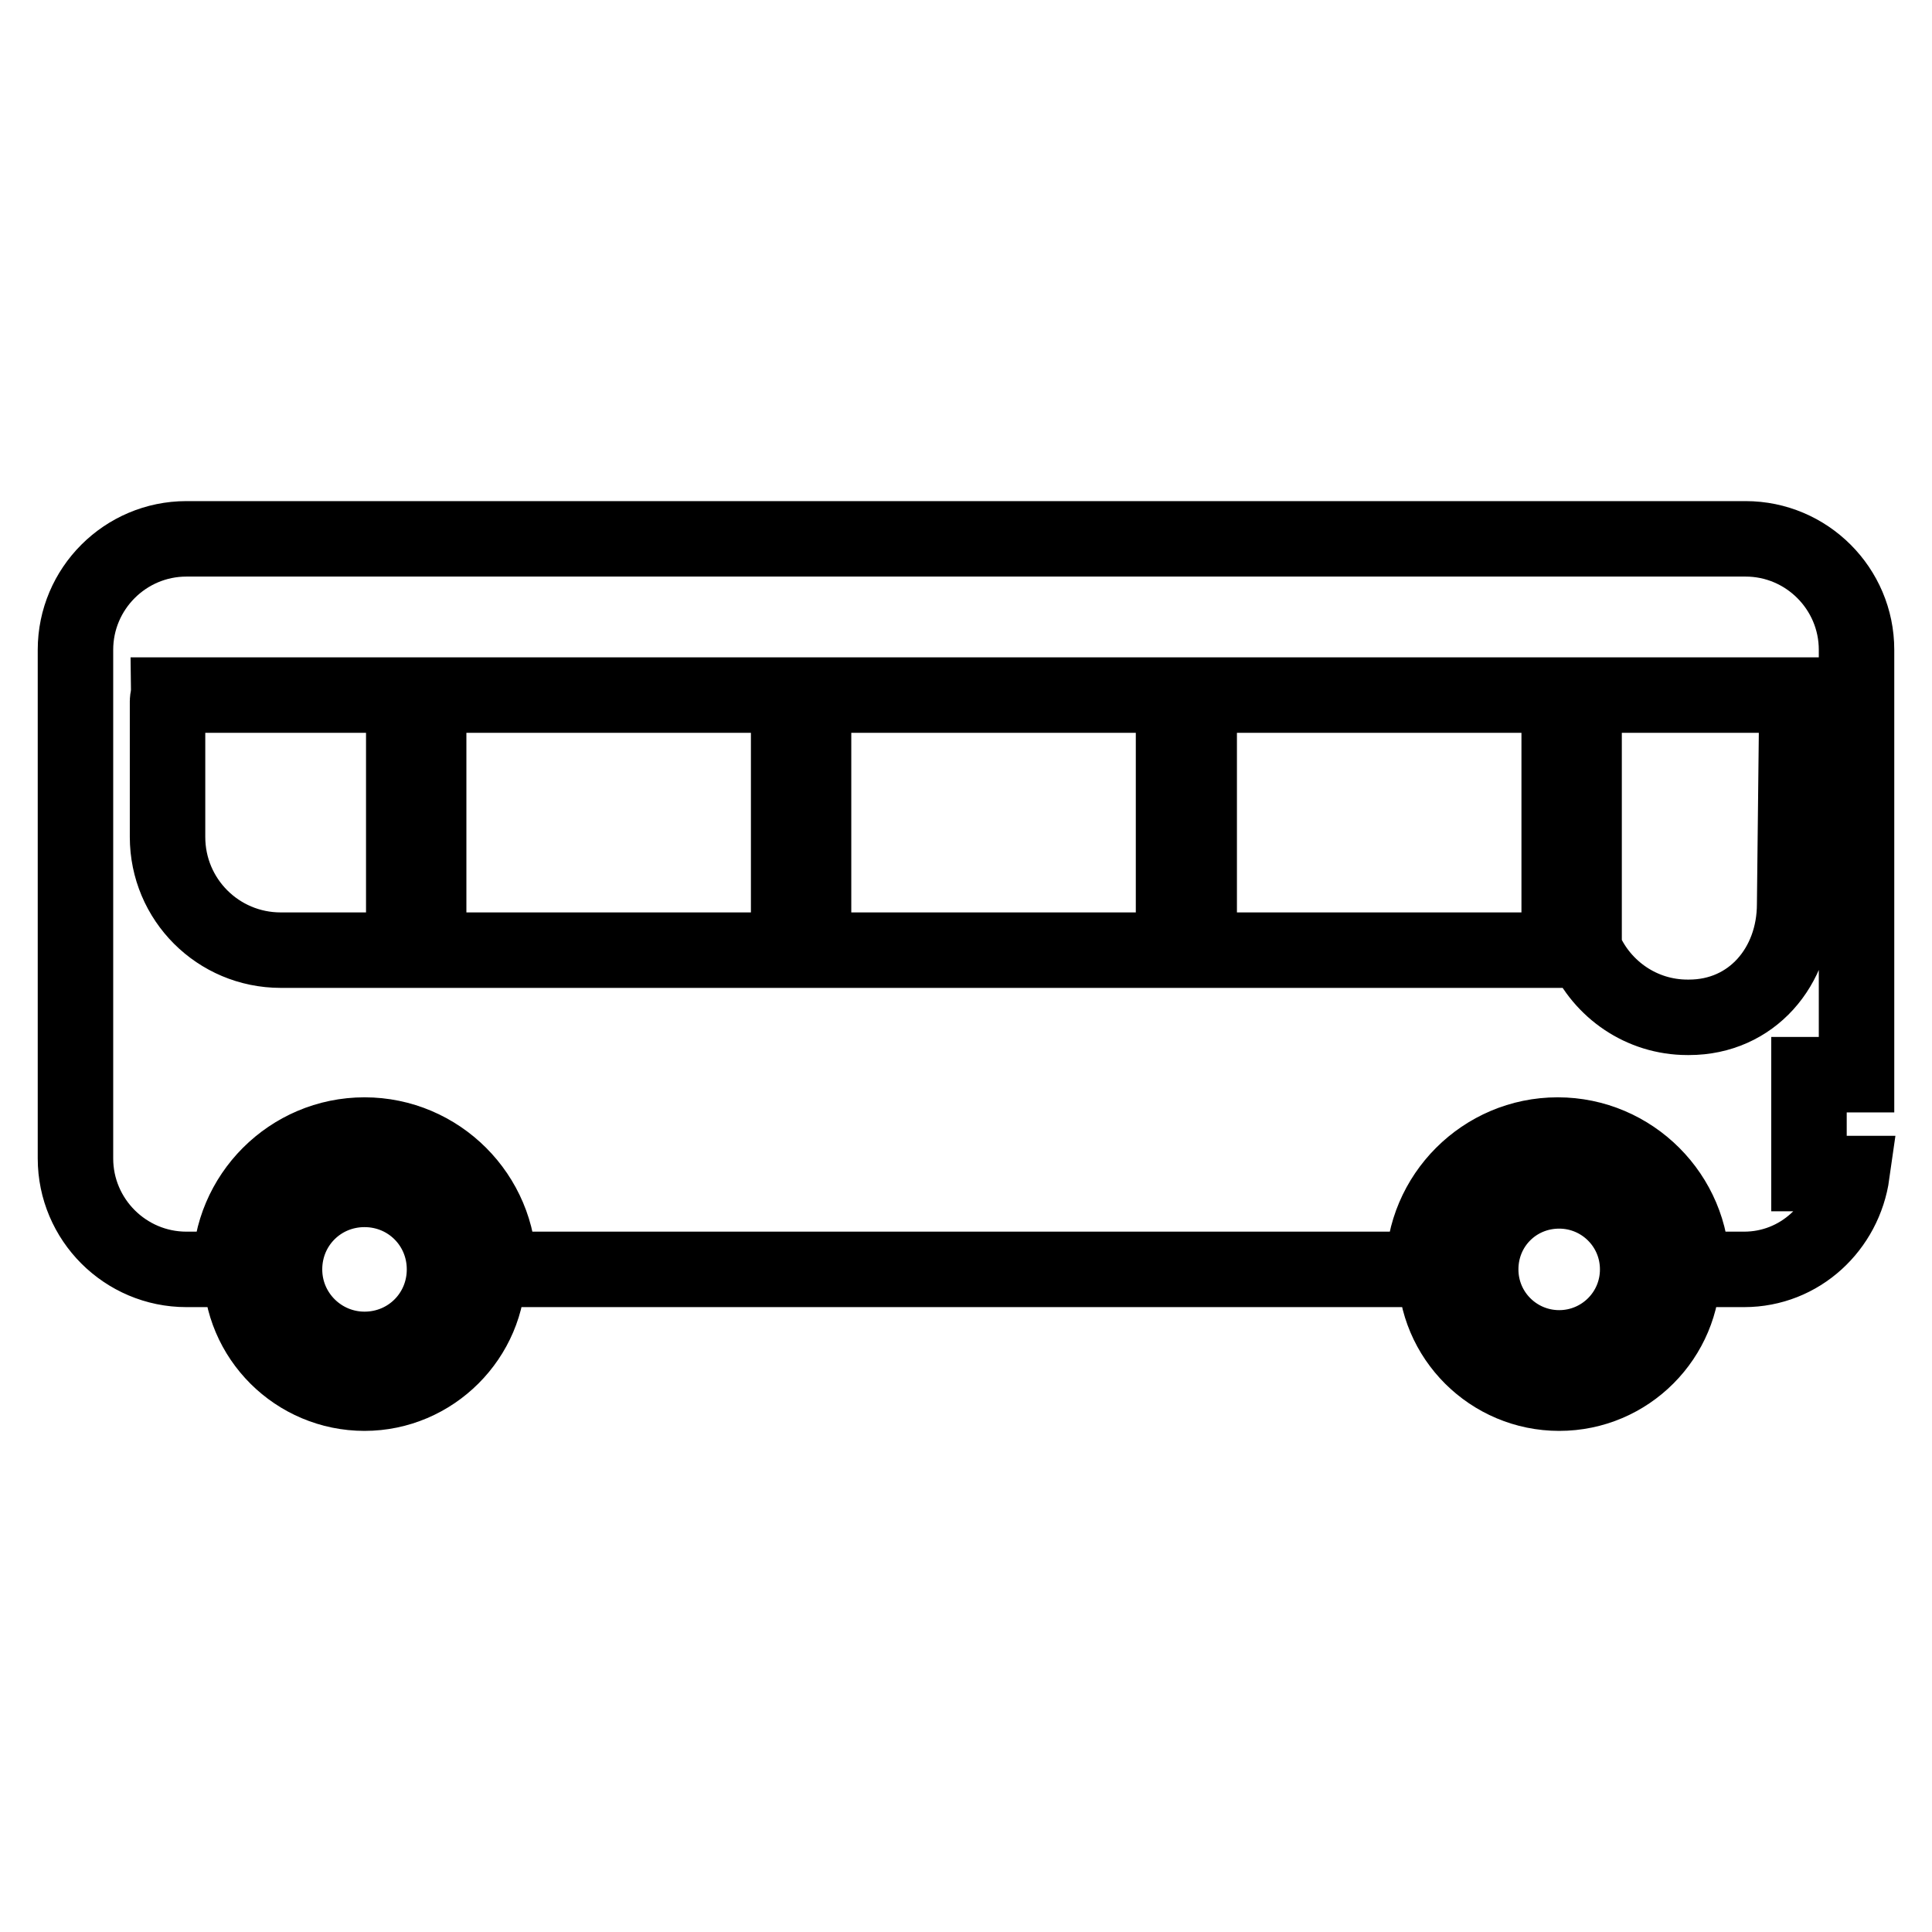 <?xml version="1.0" encoding="utf-8"?>
<!-- Svg Vector Icons : http://www.onlinewebfonts.com/icon -->
<!DOCTYPE svg PUBLIC "-//W3C//DTD SVG 1.1//EN" "http://www.w3.org/Graphics/SVG/1.1/DTD/svg11.dtd">
<svg version="1.1" xmlns="http://www.w3.org/2000/svg" xmlns:xlink="http://www.w3.org/1999/xlink" x="0px" y="0px" viewBox="0 0 256 256" enable-background="new 0 0 256 256" xml:space="preserve">
<g> <path stroke-width="10" fill-opacity="0" stroke="#000000"  d="M48.3,151.8c-9.1,0-16.4,7.4-16.4,16.4c0,9.1,7.4,16.4,16.4,16.4s16.4-7.4,16.4-16.4 C64.8,159.1,57.4,151.8,48.3,151.8z M48.3,178.8c-5.8,0-10.6-4.7-10.6-10.6s4.7-10.6,10.6-10.6s10.6,4.7,10.6,10.6 S54.2,178.8,48.3,178.8z M206.6,151.8c-9.1,0-16.4,7.4-16.4,16.4c0,9.1,7.4,16.4,16.4,16.4c9.1,0,16.4-7.4,16.4-16.4 C223,159.1,215.6,151.8,206.6,151.8z M206.6,178.6c-5.7,0-10.4-4.6-10.4-10.4s4.6-10.4,10.4-10.4c5.7,0,10.4,4.6,10.4,10.4 S212.3,178.6,206.6,178.6z M246,142.4V86.1c0-8.1-6.6-14.7-14.7-14.7H24.7C16.6,71.4,10,78,10,86.1v67.4c0,8.1,6.6,14.7,14.7,14.7 h5.8c0,0,0,0,0,0c0-9.8,8-17.8,17.8-17.8s17.8,8,17.8,17.8c0,0,0,0,0,0h122.5c0,0,0,0,0,0c0-9.8,8-17.8,17.8-17.8 c9.8,0,17.8,8,17.8,17.8c0,0,0,0,0,0h6.9c7.4,0,13.3-5.6,14.3-12.7h-5.7v-13.1H246z M53.5,125.9H37.2c-8.3,0-15-6.7-15-15v-18 c0-0.3,0.1-0.5,0.1-0.8h31.2V125.9z M104.5,125.9H56.8V92.1h47.7V125.9z M155.5,125.9h-47.7V92.1h47.7V125.9z M206.6,125.9h-47.7 V92.1h47.7V125.9z M237.8,119.8c0,8.3-5.7,15-14,15h-0.2c-6.1,0-11.3-3.7-13.6-8.9h-0.1V92.1H238c0,0.3,0.1,0.5,0.1,0.8 L237.8,119.8z"/></g>
</svg>